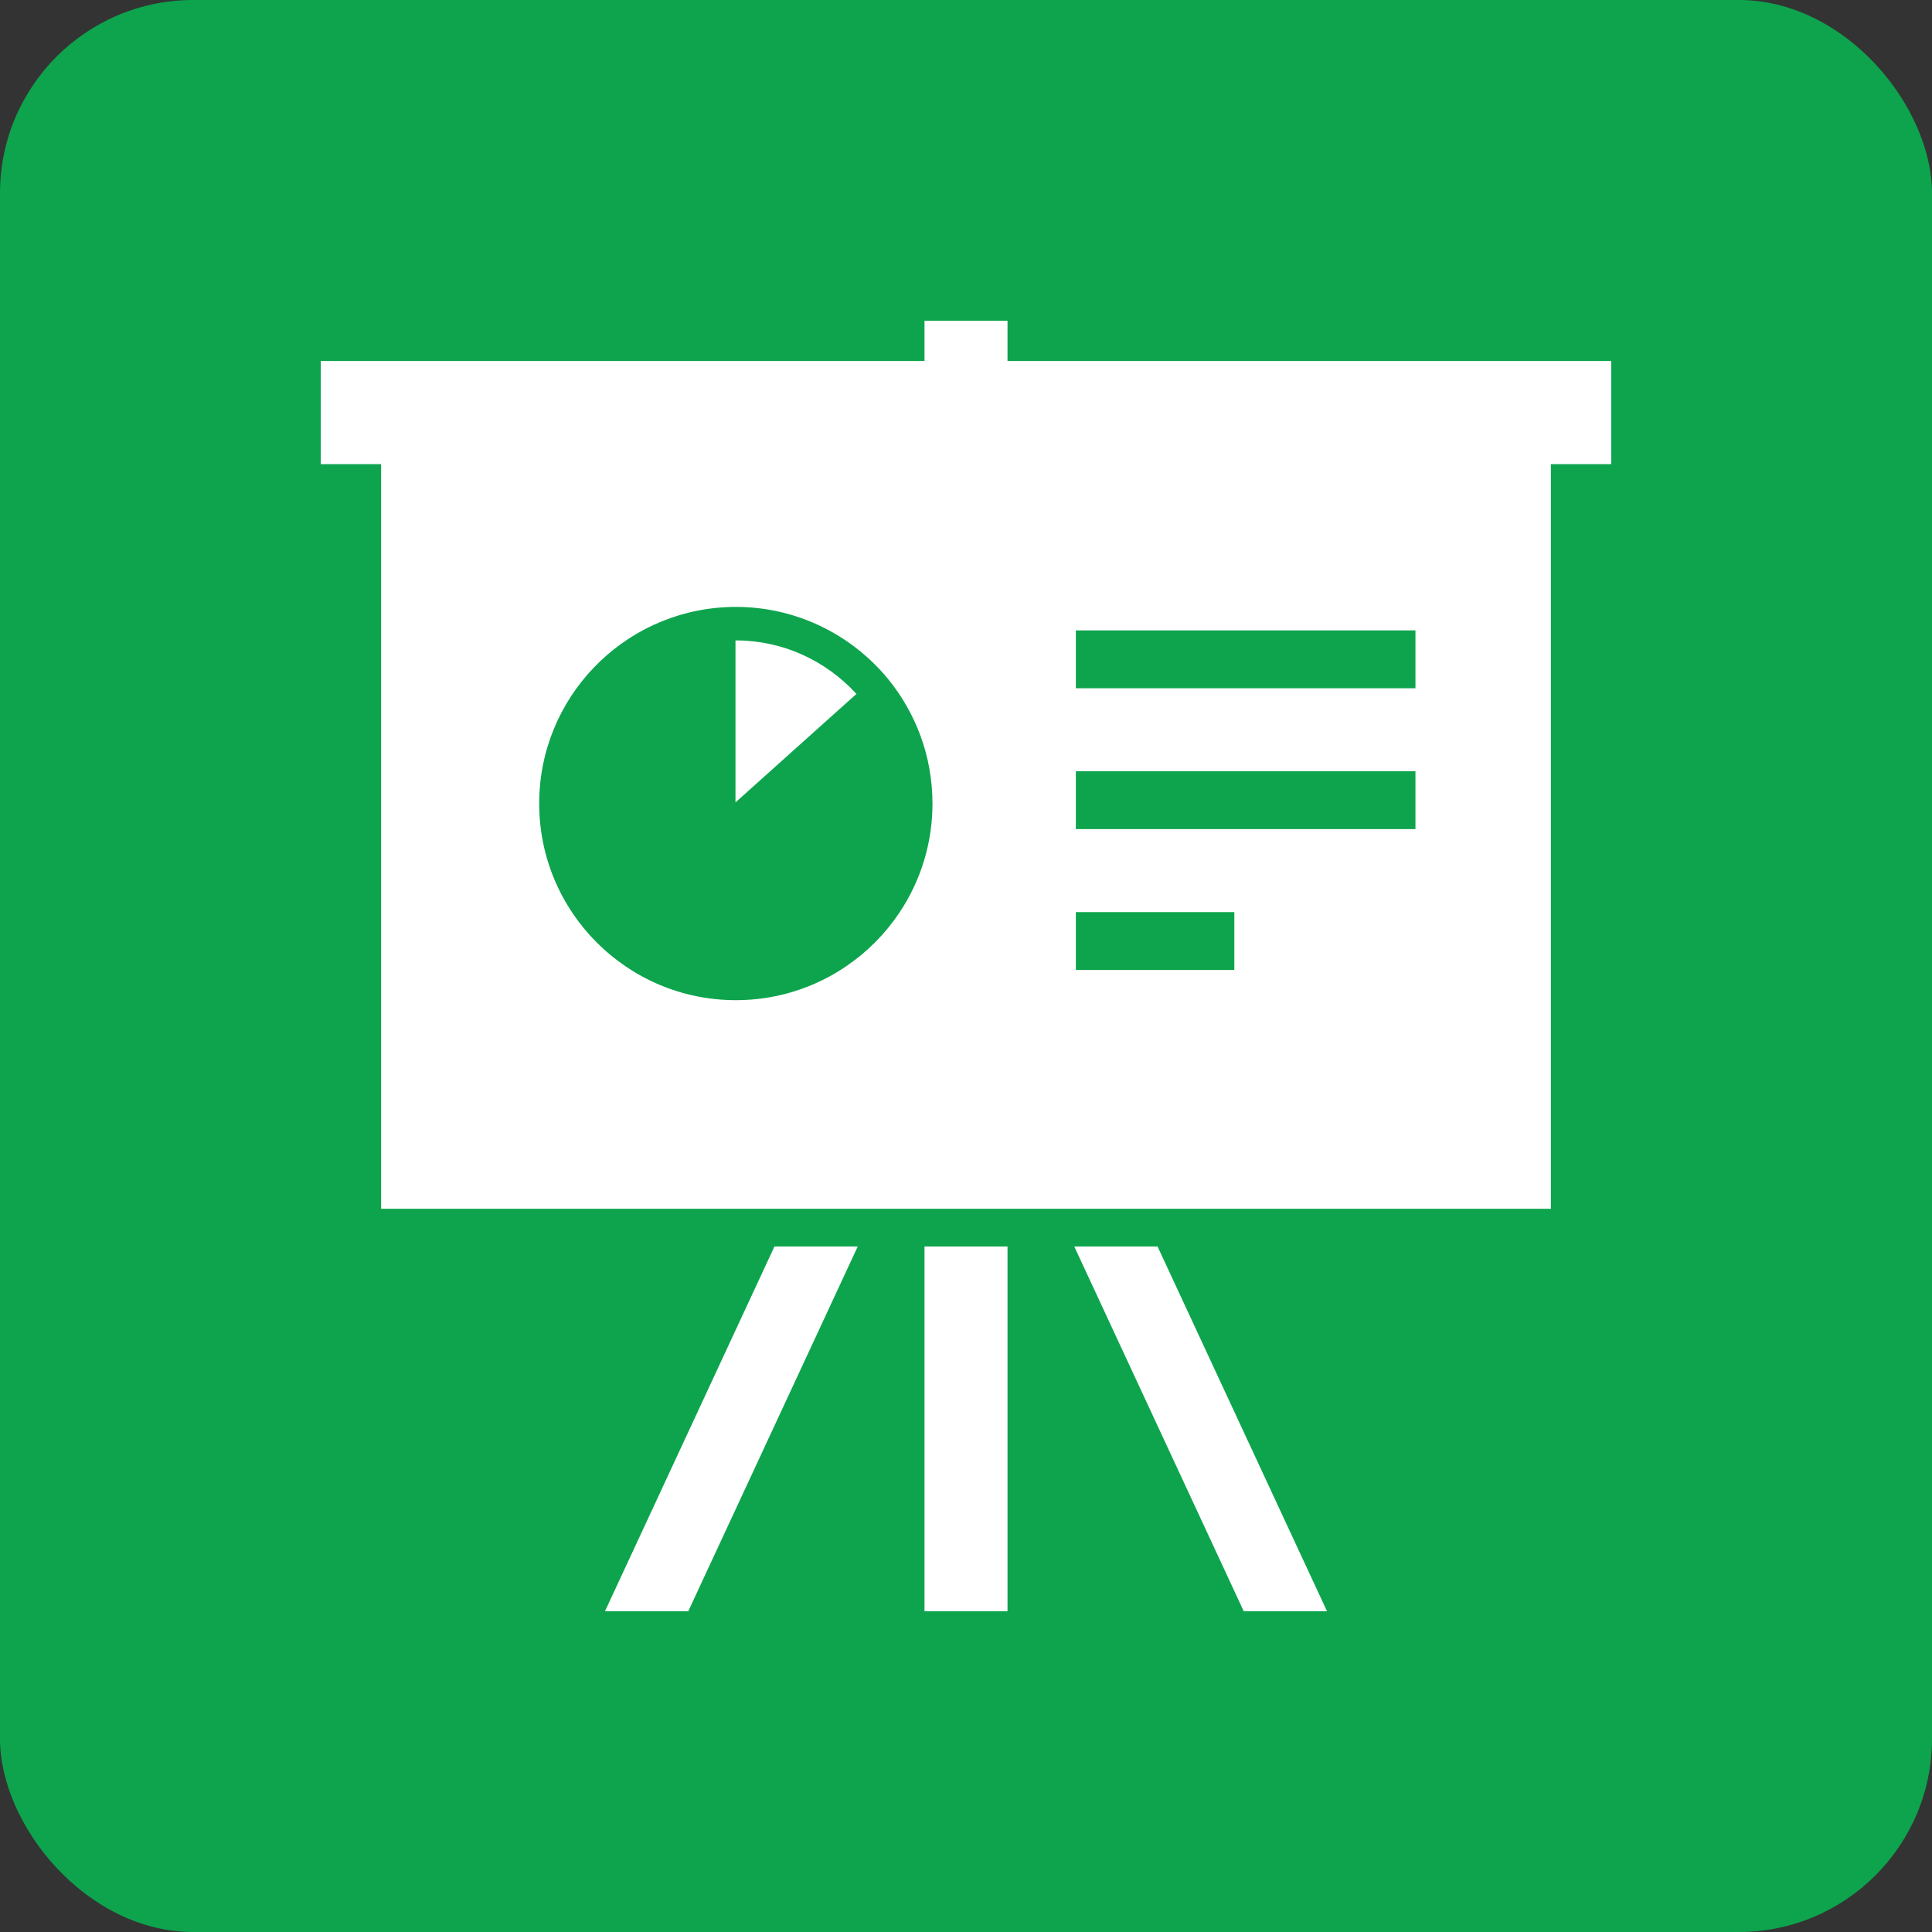 <!DOCTYPE svg PUBLIC "-//W3C//DTD SVG 1.1//EN" "http://www.w3.org/Graphics/SVG/1.1/DTD/svg11.dtd">

<!-- Uploaded to: SVG Repo, www.svgrepo.com, Transformed by: SVG Repo Mixer Tools -->
<svg version="1.1" id="_x32_" xmlns="http://www.w3.org/2000/svg" xmlns:xlink="http://www.w3.org/1999/xlink" viewBox="-128 -128 768.00 768.00" xml:space="preserve" width="800px" height="800px" fill="#ffffff" stroke="#ffffff">

<rect x="-128" y="-128" width="768.00" height="768.00" fill="#333333" stroke="none"/>

<g id="SVGRepo_bgCarrier" stroke-width="0">

<rect x="-128" y="-128" width="768.00" height="768.00" rx="76.8" fill="#0DA44D " strokewidth="0"/>

</g>

<g id="SVGRepo_tracerCarrier" stroke-linecap="round" stroke-linejoin="round"/>

<g id="SVGRepo_iconCarrier"> <style type="text/css"> .st0{fill:#ffffff;} </style> <g> <rect x="240" y="368" class="st0" width="32" height="144"/> <polygon class="st0" points="113.274,512 145.274,512 212.18,368 180.18,368 "/> <polygon class="st0" points="299.82,368 366.726,512 398.726,512 331.82,368 "/> <path class="st0" d="M164.867,189.843l46.867-42.031c-11.742-12.633-28.367-20.64-46.867-20.734V189.843z"/> <path class="st0" d="M272,16V0h-32v16H0v40h24v296h464V56h24V16H272z M225.25,141.39c11.14,13.578,17.93,31.008,17.922,50.023 c-0.008,43.438-35.234,78.664-78.672,78.672c-43.43-0.008-78.656-35.234-78.664-78.672c0.008-42.21,33.274-76.617,74.984-78.57 v-0.007c0.047,0,0.055,0,0.086,0c0.031,0,0.031,0,0.054,0c1.305-0.086,2.508-0.086,3.539-0.086 c24.398,0,46.274,11.18,60.726,28.618L225.25,141.39z M299.164,146.086v-24h136v24H299.164z M299.164,202.086v-24h136v24H299.164z M299.164,258.086v-24h64v24H299.164z"/> </g> </g>

</svg>